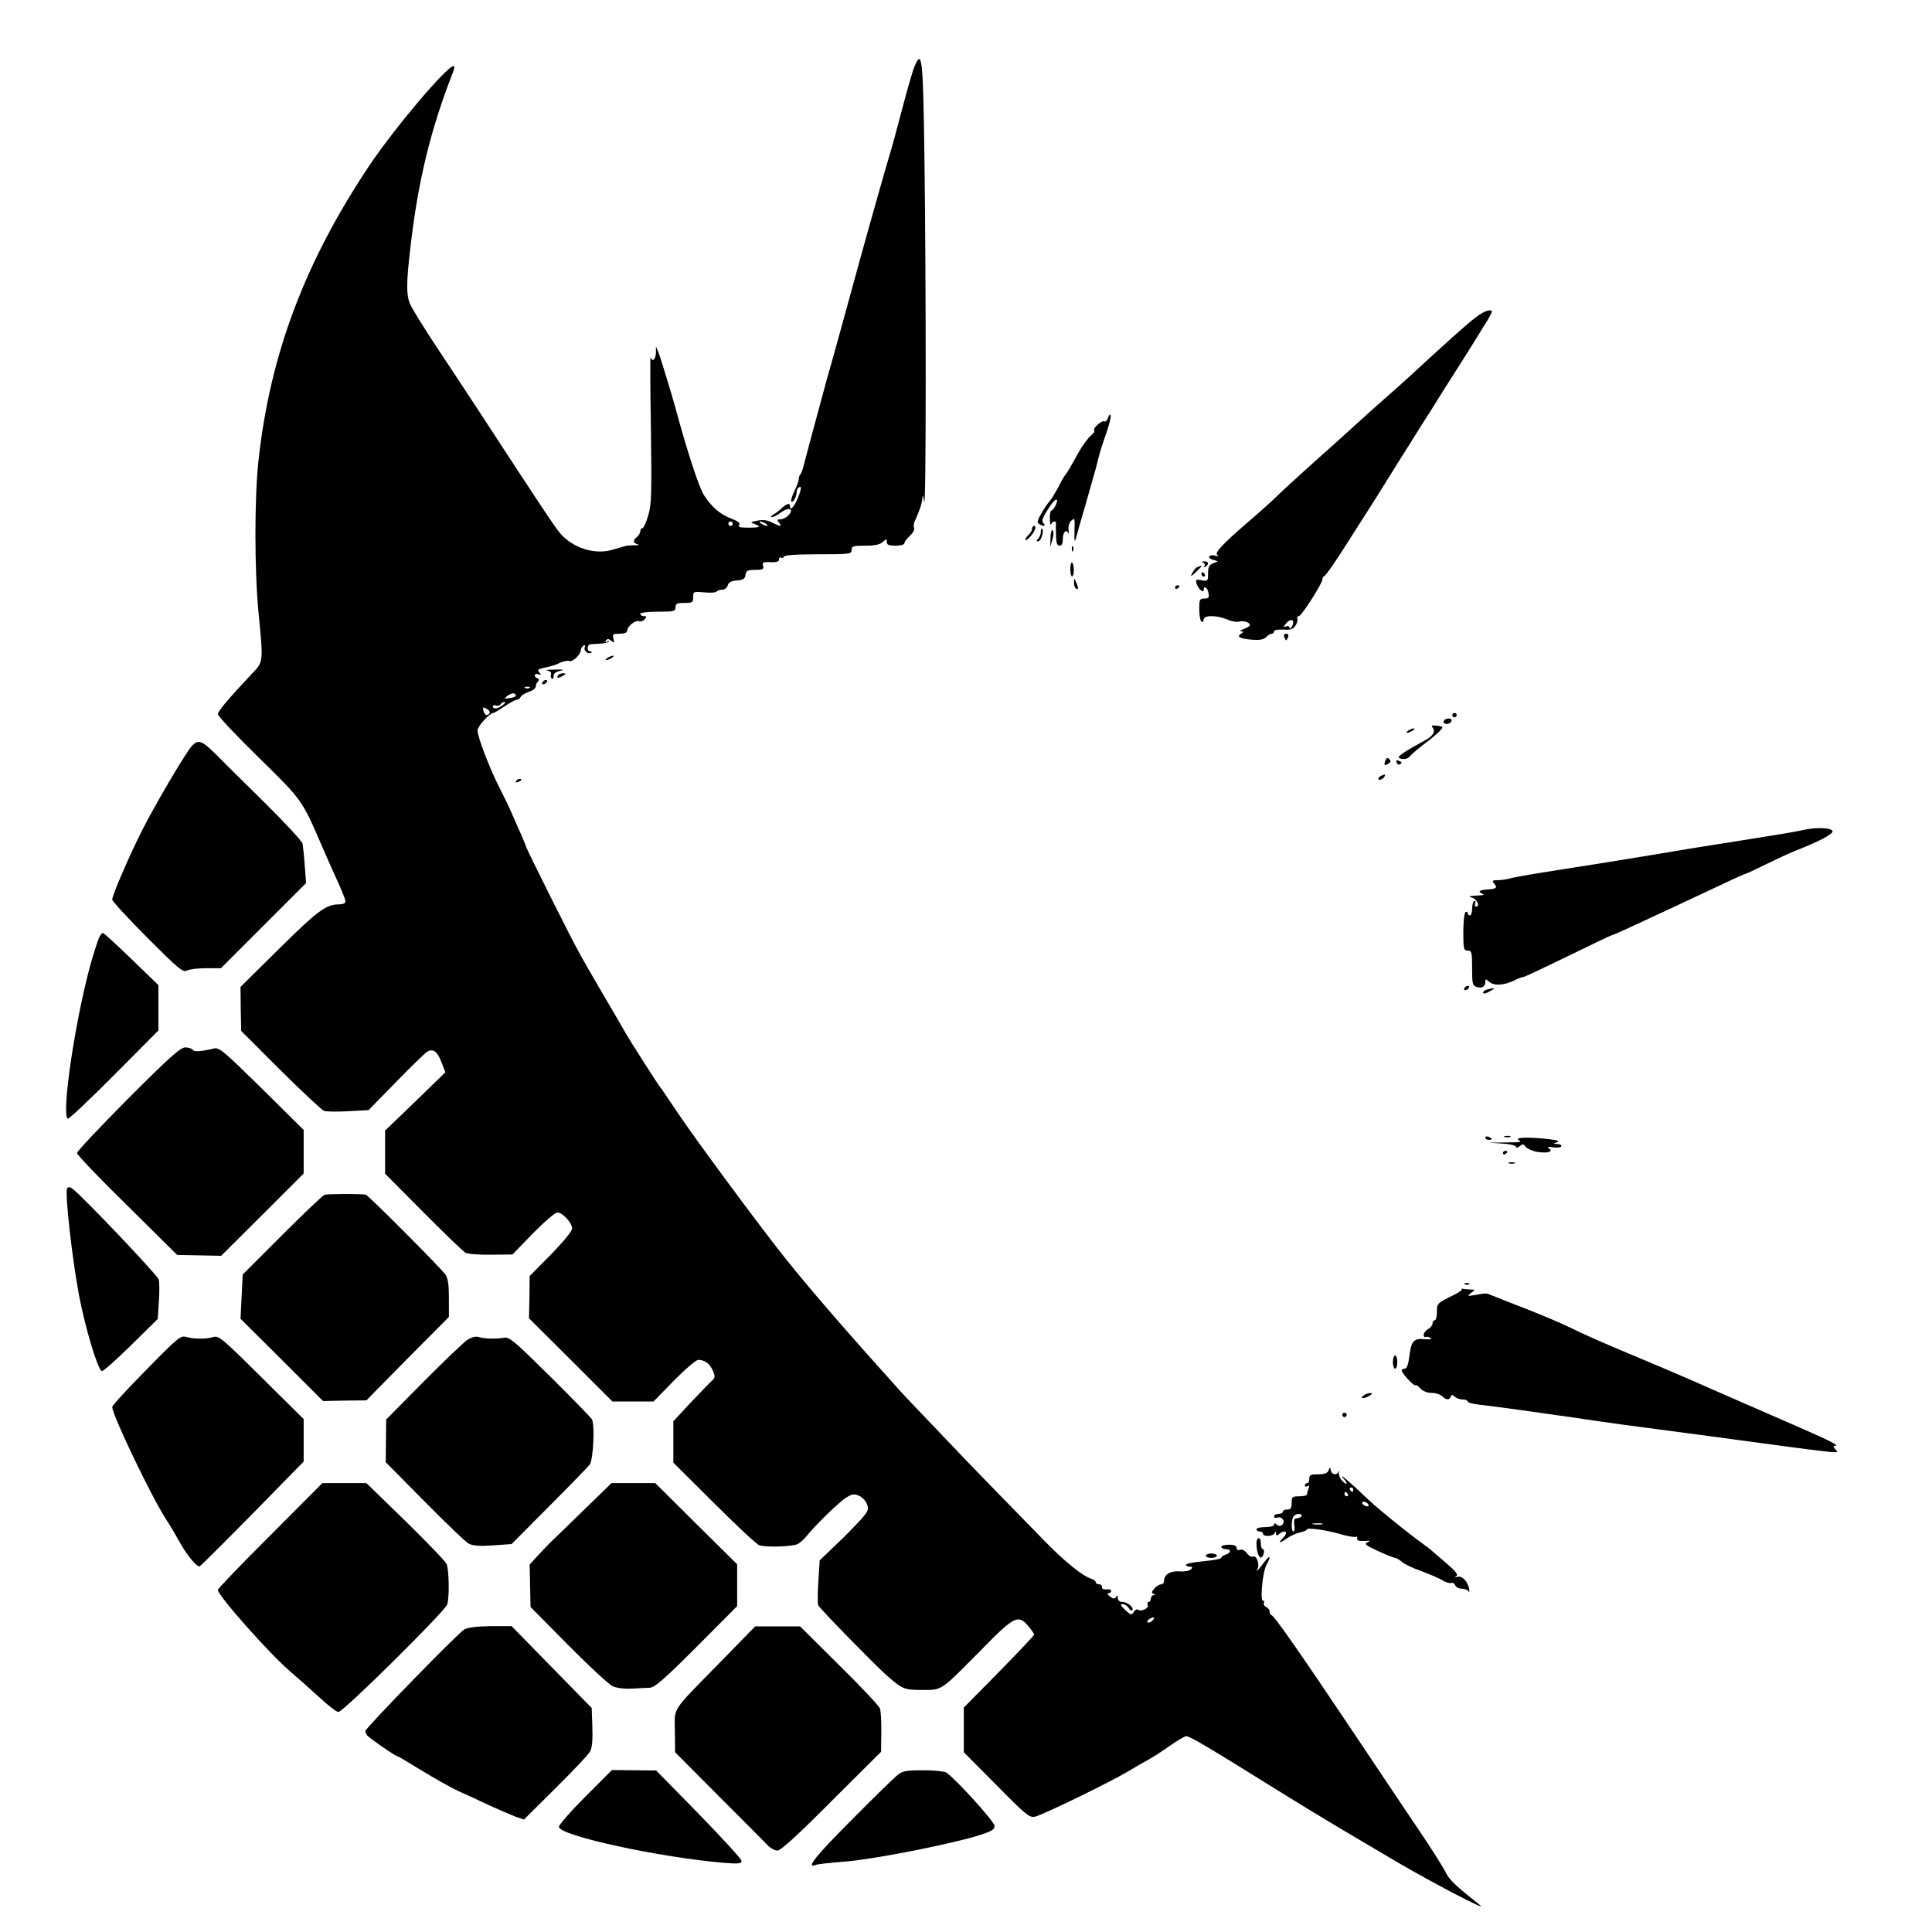 <?xml version="1.0" standalone="no"?>
<!DOCTYPE svg PUBLIC "-//W3C//DTD SVG 20010904//EN"
 "http://www.w3.org/TR/2001/REC-SVG-20010904/DTD/svg10.dtd">
<svg version="1.0" xmlns="http://www.w3.org/2000/svg"
 width="878pt" height="878pt" viewBox="0 0 878 878"
 preserveAspectRatio="xMidYMid meet">
<g transform="translate(0,878) scale(0.1,-0.1)"
fill="#000000" stroke="none">
<path d="M4156 8478 c-8 -18 -33 -105 -56 -193 -23 -88 -48 -180 -56 -205 -17
-56 -83 -288 -136 -480 -22 -80 -55 -201 -74 -270 -19 -69 -43 -156 -54 -195
-11 -38 -29 -101 -39 -140 -55 -202 -74 -274 -85 -317 -6 -25 -14 -50 -19 -54
-4 -4 -7 -14 -7 -21 0 -8 -9 -33 -20 -55 -11 -23 -17 -44 -14 -47 7 -8 24 20
24 41 0 9 5 20 10 23 15 9 12 -10 -7 -55 -17 -37 -33 -53 -33 -30 0 15 -14 12
-36 -8 -10 -10 -28 -24 -39 -30 -11 -6 -14 -12 -7 -12 7 0 26 10 41 21 35 26
61 17 35 -12 -9 -10 -26 -19 -37 -19 -16 0 -17 -3 -7 -15 16 -19 7 -19 -31 0
-20 11 -41 14 -66 9 -33 -6 -35 -8 -15 -15 34 -13 27 -17 -28 -17 -38 0 -48 3
-41 12 7 9 -4 17 -40 31 -48 19 -86 52 -120 105 -22 34 -77 201 -129 395 -20
72 -69 232 -78 255 l-11 25 0 -27 c-1 -32 -17 -46 -24 -21 -3 10 -2 -135 1
-322 4 -299 3 -347 -12 -397 -9 -32 -21 -58 -26 -58 -6 0 -10 -6 -10 -14 0 -7
-7 -19 -15 -26 -20 -16 -19 -27 3 -34 9 -2 4 -5 -13 -4 -16 0 -33 -1 -37 -2
-5 -1 -11 -3 -15 -4 -5 -2 -28 -8 -52 -15 -79 -23 -178 9 -235 75 -26 31 -90
127 -371 558 -49 75 -137 208 -194 294 -57 86 -109 171 -117 189 -18 41 -18
97 1 258 35 305 92 537 194 798 6 15 7 27 3 27 -31 0 -266 -278 -382 -450
-294 -440 -452 -858 -505 -1340 -19 -172 -19 -501 0 -695 22 -227 23 -222 -33
-280 -101 -107 -152 -167 -152 -181 0 -8 83 -96 185 -196 199 -195 197 -192
288 -403 14 -33 44 -100 66 -149 23 -49 41 -95 41 -102 0 -9 -11 -14 -30 -14
-58 0 -96 -28 -271 -201 l-176 -174 1 -100 2 -100 179 -179 c99 -98 188 -181
197 -184 9 -4 59 -5 110 -2 l93 5 125 128 c69 71 133 133 142 138 27 15 46 0
64 -48 l18 -46 -137 -133 -137 -132 0 -98 0 -98 173 -174 c94 -95 181 -178
192 -185 11 -6 62 -10 117 -9 l97 1 93 96 c51 52 101 95 111 95 23 0 67 -47
67 -73 0 -12 -40 -60 -96 -118 l-97 -98 -1 -96 -2 -96 190 -189 189 -189 93 0
94 0 92 94 c51 52 101 95 111 95 30 0 53 -17 67 -50 11 -26 10 -32 -7 -47 -11
-10 -54 -55 -97 -100 l-76 -82 0 -94 0 -94 184 -183 c101 -101 194 -188 206
-192 29 -11 150 -7 175 5 11 6 27 20 37 32 38 49 155 163 185 180 26 16 36 17
58 7 14 -6 30 -24 35 -38 9 -23 6 -32 -31 -73 -23 -25 -73 -77 -113 -114 l-71
-68 -6 -97 c-4 -53 -4 -102 0 -108 10 -18 240 -253 304 -312 78 -69 84 -72
170 -72 90 0 80 -6 265 181 152 155 169 164 216 108 14 -17 26 -34 26 -37 0
-4 -72 -80 -160 -170 l-160 -162 0 -101 0 -102 148 -149 c134 -136 150 -149
175 -144 32 6 342 157 422 205 28 17 68 40 90 52 22 12 68 41 101 65 34 24 68
44 75 44 16 0 100 -50 386 -228 109 -68 252 -155 318 -194 66 -39 179 -106
252 -149 157 -92 420 -230 379 -197 -113 90 -139 114 -157 151 -12 23 -62 103
-112 177 -50 74 -183 272 -295 440 -253 378 -373 550 -384 550 -4 0 -8 7 -8
15 0 9 -7 18 -16 22 -8 3 -13 12 -10 20 3 8 2 11 -3 8 -16 -9 -4 127 13 160
23 43 20 53 -6 19 -27 -36 -44 -54 -34 -36 12 21 -3 65 -19 58 -8 -3 -21 4
-29 16 -9 12 -21 18 -30 15 -10 -4 -16 -1 -16 8 0 10 -11 15 -35 15 -19 0 -35
-4 -35 -10 0 -5 9 -10 20 -10 11 0 20 -4 20 -9 0 -5 -9 -13 -20 -16 -11 -3
-20 -10 -20 -15 0 -4 -36 -11 -80 -15 -44 -4 -80 -11 -80 -16 0 -5 8 -9 17 -9
13 0 14 -3 5 -12 -7 -7 -30 -11 -52 -9 -42 3 -70 -15 -70 -43 0 -9 -6 -16 -13
-16 -8 0 -22 -9 -31 -19 -13 -15 -14 -20 -4 -24 10 -4 10 -6 1 -6 -7 -1 -13
-8 -13 -16 0 -8 -4 -15 -10 -15 -5 0 -7 -6 -4 -14 6 -15 -29 -32 -45 -21 -6 3
-14 -2 -19 -11 -9 -15 -13 -14 -38 9 -22 21 -25 27 -12 27 9 0 21 -8 27 -17 5
-10 13 -15 16 -11 11 11 -21 38 -44 38 -13 0 -21 7 -21 18 0 12 -3 13 -8 5 -6
-10 -12 -10 -28 2 -11 8 -14 15 -6 15 6 0 12 4 12 10 0 5 -10 9 -22 7 -14 -1
-22 3 -20 11 1 6 -5 12 -13 12 -8 0 -15 4 -15 9 0 5 -10 13 -22 17 -39 12
-120 78 -210 170 -224 229 -335 343 -483 499 -88 92 -165 173 -170 179 -239
265 -407 459 -521 601 -120 150 -420 556 -499 675 -39 58 -72 107 -75 110 -6
5 -137 210 -155 242 -5 10 -50 86 -99 170 -49 84 -100 172 -112 195 -33 57
-244 479 -244 487 0 3 -12 31 -26 63 -14 32 -33 74 -41 93 -8 19 -32 69 -53
110 -44 85 -100 232 -100 261 0 18 55 78 72 79 4 0 27 14 51 30 25 17 50 30
55 30 6 0 15 6 19 14 4 7 22 17 38 23 17 5 30 16 30 24 0 8 5 18 10 22 6 6 6
10 -2 14 -19 7 -16 26 3 19 14 -5 15 -4 5 8 -11 12 -6 16 26 22 21 4 51 13 66
21 16 8 36 12 44 9 15 -6 52 29 53 51 0 6 5 15 12 19 7 5 9 2 5 -9 -6 -15 20
-34 31 -22 3 3 0 5 -6 5 -16 0 -15 30 1 32 6 0 26 2 44 3 18 0 36 5 40 10 5 4
2 5 -6 0 -10 -6 -12 -4 -7 4 6 9 11 9 24 -1 13 -11 15 -10 10 10 -6 20 -2 22
28 22 22 0 34 5 34 13 0 20 37 50 54 44 8 -3 20 1 26 9 10 11 9 14 -4 14 -9 0
-16 5 -16 10 0 6 33 10 80 10 73 0 80 2 80 20 0 17 7 20 40 20 37 0 40 2 40
26 0 26 1 26 50 22 28 -3 53 -1 56 3 3 5 14 9 26 9 11 0 22 8 25 19 4 14 15
21 42 23 29 2 37 8 39 26 3 19 10 22 44 22 34 0 40 3 36 18 -5 16 0 19 33 17
28 -1 39 2 39 12 0 8 4 12 9 9 5 -4 11 -1 13 4 2 7 57 11 156 11 144 0 152 1
152 19 0 18 7 20 62 20 43 0 67 5 80 17 17 15 18 15 18 0 0 -13 9 -17 40 -17
23 0 40 5 40 11 0 7 12 22 26 35 14 13 22 29 18 35 -3 6 -2 21 4 32 23 51 32
80 34 105 0 17 3 11 8 -18 9 -55 9 990 1 1574 -6 445 -11 484 -45 404z m-826
-2078 c0 -5 -4 -10 -10 -10 -5 0 -10 5 -10 10 0 6 5 10 10 10 6 0 10 -4 10
-10z m150 0 c8 -5 11 -10 5 -10 -5 0 -17 5 -25 10 -8 5 -10 10 -5 10 6 0 17
-5 25 -10z m-1073 -746 c-3 -3 -12 -4 -19 -1 -8 3 -5 6 6 6 11 1 17 -2 13 -5z
m-63 -33 c3 -5 -8 -11 -26 -13 -28 -5 -29 -4 -13 9 22 15 32 16 39 4z m-60
-46 c-22 -17 -44 -19 -44 -5 0 5 6 7 14 4 8 -3 17 -1 21 5 3 6 11 11 18 11 6
0 2 -7 -9 -15z m-59 -36 c-10 -15 -22 -10 -28 11 -4 17 -2 18 14 9 11 -5 17
-14 14 -20z m3013 -4123 c-7 -8 -17 -12 -22 -9 -4 3 -2 9 5 14 22 13 31 11 17
-5z"/>
<path d="M6735 7357 c-35 -21 -77 -57 -225 -192 -80 -74 -156 -143 -170 -155
-35 -30 -157 -139 -196 -175 -17 -16 -65 -59 -105 -95 -74 -65 -200 -180 -230
-209 -23 -23 -86 -80 -139 -125 -114 -98 -152 -139 -138 -148 9 -6 6 -7 -9 -3
-12 3 -24 2 -27 -3 -3 -6 4 -13 17 -16 l22 -7 -22 -9 c-18 -7 -23 -17 -23 -46
0 -35 -1 -36 -29 -31 -25 5 -28 3 -24 -13 6 -23 33 -49 33 -31 0 22 18 11 22
-14 4 -21 1 -25 -18 -25 -22 0 -24 -4 -24 -49 0 -28 5 -53 10 -56 6 -3 10 1
10 9 0 21 58 21 107 1 20 -9 44 -13 53 -10 20 6 50 -3 50 -15 0 -5 -12 -13
-27 -18 -16 -6 -21 -11 -13 -11 13 -1 13 -2 0 -11 -22 -13 -7 -22 48 -27 36
-3 53 0 65 11 9 9 20 16 26 16 6 0 11 5 11 11 0 6 17 9 41 8 31 -3 44 1 55 16
8 11 12 25 10 32 -3 7 0 13 7 13 12 1 107 149 107 168 0 6 3 12 8 14 9 4 55
71 128 187 32 51 66 103 74 116 8 12 42 66 75 119 33 53 83 134 112 179 28 45
71 114 96 152 24 39 81 130 128 203 46 73 89 141 94 150 6 10 20 34 33 53 12
20 22 39 22 43 0 10 -23 6 -45 -7z m-864 -1424 c-6 -10 -11 -13 -11 -6 0 7 -7
10 -16 6 -14 -5 -13 -3 2 15 21 25 42 14 25 -15z"/>
<path d="M5036 6882 c-4 -12 -12 -20 -17 -17 -11 7 -55 -32 -46 -41 3 -4 -4
-15 -17 -25 -12 -10 -37 -44 -55 -76 -37 -67 -54 -96 -61 -103 -3 -3 -17 -27
-30 -53 -14 -26 -32 -56 -40 -65 -9 -9 -26 -35 -38 -56 -18 -31 -20 -41 -10
-47 19 -12 34 -11 21 2 -12 12 -6 27 31 82 23 34 39 36 24 2 -6 -14 -15 -25
-20 -25 -4 0 -8 -17 -7 -37 0 -21 3 -32 6 -25 5 13 24 17 22 5 -1 -5 -1 -29 0
-55 1 -36 5 -48 16 -48 10 0 15 10 15 29 0 32 15 49 24 29 3 -7 4 -1 2 14 -2
17 3 33 13 42 15 14 16 10 14 -47 -1 -48 0 -55 7 -32 4 17 22 80 40 140 17 61
36 126 41 145 6 19 15 53 20 75 5 22 21 73 35 112 14 40 24 78 21 85 -2 8 -7
3 -11 -10z"/>
<path d="M4690 6376 c0 -7 -7 -19 -15 -26 -8 -7 -15 -17 -15 -22 0 -13 36 24
43 45 4 9 2 17 -3 17 -6 0 -10 -6 -10 -14z"/>
<path d="M4730 6364 c0 -11 -5 -25 -12 -32 -9 -9 -9 -12 0 -12 13 0 28 47 18
57 -3 4 -6 -3 -6 -13z"/>
<path d="M4774 6337 l-1 -42 10 33 c6 20 6 36 1 42 -5 5 -9 -8 -10 -33z"/>
<path d="M4871 6284 c0 -11 3 -14 6 -6 3 7 2 16 -1 19 -3 4 -6 -2 -5 -13z"/>
<path d="M4864 6194 c0 -19 4 -34 8 -34 4 0 8 13 8 29 0 17 -4 32 -8 35 -4 2
-8 -11 -8 -30z"/>
<path d="M5468 6223 c6 -2 9 -10 6 -15 -4 -7 -2 -8 4 -4 18 11 14 26 -5 25
-11 0 -13 -3 -5 -6z"/>
<path d="M5442 6203 c-7 -2 -17 -14 -23 -26 -11 -21 -10 -20 15 2 14 14 26 26
26 28 0 3 0 3 -18 -4z"/>
<path d="M5460 6170 c0 -5 5 -10 11 -10 5 0 7 5 4 10 -3 6 -8 10 -11 10 -2 0
-4 -4 -4 -10z"/>
<path d="M4881 6133 c-1 -12 4 -25 9 -28 12 -7 12 2 0 30 -8 19 -9 19 -9 -2z"/>
<path d="M5340 6109 c0 -5 5 -7 10 -4 6 3 10 8 10 11 0 2 -4 4 -10 4 -5 0 -10
-5 -10 -11z"/>
<path d="M5836 5885 c4 -8 7 -15 9 -15 2 0 5 7 9 15 3 9 0 15 -9 15 -9 0 -12
-6 -9 -15z"/>
<path d="M2760 5790 c-8 -5 -10 -10 -5 -10 6 0 17 5 25 10 8 5 11 10 5 10 -5
0 -17 -5 -25 -10z"/>
<path d="M2487 5733 c13 -3 20 -10 17 -18 -3 -7 -1 -16 4 -19 5 -3 9 2 8 11
-1 12 9 20 29 24 23 5 16 7 -25 6 -30 0 -45 -2 -33 -4z"/>
<path d="M2535 5710 c-8 -13 5 -13 25 0 13 8 13 10 -2 10 -9 0 -20 -4 -23 -10z"/>
<path d="M2465 5680 c-3 -5 -2 -10 4 -10 5 0 13 5 16 10 3 6 2 10 -4 10 -5 0
-13 -4 -16 -10z"/>
<path d="M6600 5530 c0 -5 5 -10 10 -10 6 0 10 5 10 10 0 6 -4 10 -10 10 -5 0
-10 -4 -10 -10z"/>
<path d="M6573 5513 c-18 -6 -16 -23 1 -23 17 0 30 16 19 23 -5 2 -14 2 -20 0z"/>
<path d="M6510 5474 c15 -17 3 -39 -33 -58 -83 -45 -127 -73 -120 -79 11 -11
41 -8 50 6 4 6 33 31 64 55 31 23 64 51 73 61 16 18 16 19 -13 23 -23 3 -28 1
-21 -8z"/>
<path d="M6400 5460 c-8 -5 -10 -10 -5 -10 6 0 17 5 25 10 8 5 11 10 5 10 -5
0 -17 -5 -25 -10z"/>
<path d="M872 5390 c-27 -29 -165 -263 -226 -383 -58 -115 -136 -295 -136
-315 0 -8 72 -85 159 -173 142 -142 162 -159 180 -150 11 6 50 11 87 11 l68 0
194 194 193 193 -6 79 c-3 43 -8 88 -10 100 -3 12 -82 97 -176 190 -95 93
-195 193 -224 222 -58 57 -75 62 -103 32z"/>
<path d="M6296 5324 c-4 -9 -5 -18 -3 -20 1 -2 9 1 17 6 11 7 12 12 4 20 -8 8
-13 7 -18 -6z"/>
<path d="M6347 5315 c3 -8 9 -12 14 -9 12 7 11 11 -5 17 -10 4 -13 1 -9 -8z"/>
<path d="M6271 5251 c-7 -5 -9 -11 -5 -14 5 -3 15 1 22 9 14 16 5 18 -17 5z"/>
<path d="M2345 5230 c-3 -6 1 -7 9 -4 18 7 21 14 7 14 -6 0 -13 -4 -16 -10z"/>
<path d="M8205 5010 c-22 -5 -87 -17 -145 -26 -58 -9 -125 -20 -150 -24 -25
-4 -79 -13 -120 -19 -41 -6 -167 -27 -280 -46 -113 -19 -295 -48 -405 -65
-110 -17 -216 -35 -235 -40 -19 -6 -48 -10 -64 -10 -24 0 -27 -2 -16 -15 16
-19 11 -24 -26 -27 -40 -2 -51 -10 -28 -19 13 -5 6 -8 -26 -9 -34 -2 -39 -4
-21 -9 23 -6 39 -41 19 -41 -6 0 -7 7 -4 16 3 8 2 12 -4 9 -6 -3 -10 -19 -10
-36 0 -16 -4 -29 -10 -29 -5 0 -10 5 -10 11 0 5 -4 7 -10 4 -5 -3 -10 -44 -10
-91 0 -77 2 -84 20 -84 18 0 20 -7 20 -79 0 -71 2 -80 20 -86 24 -8 40 1 40
22 0 15 2 15 18 1 21 -19 68 -16 113 6 17 9 36 16 42 16 5 0 96 43 203 95 106
52 196 95 199 95 6 0 80 34 275 125 85 40 194 91 243 114 48 23 90 41 92 41 3
0 42 18 88 41 45 22 105 50 132 61 110 43 177 78 173 91 -5 15 -68 18 -123 7z"/>
<path d="M452 4523 c-5 -10 -22 -61 -37 -113 -70 -246 -138 -695 -107 -714 4
-3 99 86 210 198 l202 203 0 103 0 103 -122 118 c-68 66 -126 119 -130 119 -4
0 -11 -8 -16 -17z"/>
<path d="M6655 4290 c-3 -5 -2 -10 4 -10 5 0 13 5 16 10 3 6 2 10 -4 10 -5 0
-13 -4 -16 -10z"/>
<path d="M6758 4283 c-10 -2 -18 -9 -18 -14 0 -6 10 -5 23 2 37 20 36 23 -5
12z"/>
<path d="M582 3787 c-127 -128 -232 -239 -232 -247 0 -8 102 -115 228 -238
l227 -225 100 -2 100 -2 188 187 187 187 0 99 0 99 -191 189 c-174 171 -193
187 -217 181 -59 -14 -90 -16 -96 -6 -4 6 -19 11 -34 11 -22 0 -71 -44 -260
-233z"/>
<path d="M6750 3610 c0 -6 7 -10 15 -10 8 0 15 2 15 4 0 2 -7 6 -15 10 -8 3
-15 1 -15 -4z"/>
<path d="M6838 3613 c6 -2 18 -2 25 0 6 3 1 5 -13 5 -14 0 -19 -2 -12 -5z"/>
<path d="M6900 3600 c17 -11 17 -11 -70 -12 l-65 -1 63 -4 c35 -2 62 -9 62
-15 0 -6 6 -5 16 3 14 11 18 11 28 -3 6 -8 30 -19 53 -23 47 -7 74 1 52 17
-10 7 -4 8 18 4 18 -3 35 -1 38 4 3 6 -4 10 -17 11 -21 0 -21 1 -3 8 14 6 5 9
-35 14 -84 10 -158 9 -140 -3z"/>
<path d="M6830 3539 c0 -5 5 -7 10 -4 6 3 10 8 10 11 0 2 -4 4 -10 4 -5 0 -10
-5 -10 -11z"/>
<path d="M6858 3493 c6 -2 18 -2 25 0 6 3 1 5 -13 5 -14 0 -19 -2 -12 -5z"/>
<path d="M305 3379 c-11 -18 23 -320 54 -485 28 -147 83 -331 103 -345 5 -3
64 49 132 116 l123 121 5 80 c3 43 3 89 -1 100 -6 20 -352 384 -392 412 -12 9
-20 9 -24 1z"/>
<path d="M1475 3350 c-9 -3 -96 -86 -194 -184 l-178 -178 -5 -100 -5 -101 188
-187 187 -187 99 2 98 1 187 190 188 189 0 85 c0 64 -4 92 -17 109 -20 29
-351 361 -361 362 -28 4 -174 4 -187 -1z"/>
<path d="M6658 2943 c7 -3 16 -2 19 1 4 3 -2 6 -13 5 -11 0 -14 -3 -6 -6z"/>
<path d="M6643 2922 c5 -2 -10 -14 -34 -26 -79 -39 -79 -39 -79 -78 0 -21 -4
-38 -10 -38 -5 0 -10 -7 -10 -15 0 -8 -9 -19 -20 -25 -11 -6 -20 -18 -20 -26
0 -8 4 -13 8 -10 4 2 14 1 22 -4 10 -6 2 -8 -24 -6 -51 5 -63 -8 -71 -77 -5
-39 -12 -57 -21 -57 -8 0 -14 -4 -14 -8 0 -12 56 -73 62 -67 3 3 13 -4 23 -15
11 -12 31 -20 51 -20 18 0 39 -7 48 -15 18 -18 33 -19 39 -2 4 10 7 10 18 0 7
-7 23 -13 36 -13 13 0 23 -4 23 -9 0 -5 21 -11 48 -14 59 -6 315 -42 447 -61
55 -9 152 -22 215 -31 63 -8 216 -29 340 -45 691 -93 639 -88 621 -67 -11 14
-11 17 0 17 19 0 -24 22 -161 82 -63 27 -187 82 -275 120 -88 38 -194 85 -235
103 -41 18 -131 56 -200 85 -184 77 -257 109 -335 147 -38 19 -131 58 -205 87
-74 29 -144 56 -155 61 -23 9 -19 9 -70 0 -37 -6 -39 -5 -20 9 20 15 20 15 -2
16 -12 0 -27 2 -35 3 -7 2 -9 2 -5 -1z"/>
<path d="M665 2555 c-85 -86 -155 -162 -155 -169 0 -36 177 -406 245 -511 18
-27 46 -75 63 -106 34 -60 78 -113 90 -107 4 2 112 109 240 239 l232 237 0 96
0 97 -192 190 c-175 174 -194 190 -217 183 -34 -10 -89 -10 -124 0 -26 8 -37
-1 -182 -149z"/>
<path d="M2125 2692 c-16 -11 -106 -96 -200 -191 l-170 -172 -1 -97 -1 -97
176 -178 c97 -98 187 -185 201 -192 19 -10 50 -12 110 -8 l85 6 170 171 c94
94 177 180 185 190 16 21 24 180 10 206 -5 8 -90 96 -190 195 -160 158 -184
179 -208 176 -38 -7 -93 -5 -117 3 -12 4 -31 -1 -50 -12z"/>
<path d="M6330 2590 c0 -16 5 -30 10 -30 6 0 10 14 10 30 0 17 -4 30 -10 30
-5 0 -10 -13 -10 -30z"/>
<path d="M6200 2440 c-24 -15 -7 -19 20 -5 15 8 19 14 10 14 -8 1 -22 -3 -30
-9z"/>
<path d="M6100 2350 c0 -5 5 -10 10 -10 6 0 10 5 10 10 0 6 -4 10 -10 10 -5 0
-10 -4 -10 -10z"/>
<path d="M6038 2098 c-5 -13 -19 -18 -48 -18 -33 0 -40 -3 -40 -20 0 -11 -4
-20 -10 -20 -5 0 -10 -5 -10 -11 0 -5 5 -7 12 -3 8 5 9 2 5 -10 -4 -10 -7 -22
-7 -27 0 -5 -16 -9 -35 -9 -32 0 -35 -2 -35 -30 0 -23 -4 -30 -20 -30 -11 0
-20 -4 -20 -10 0 -5 -9 -10 -20 -10 -11 0 -20 -5 -20 -11 0 -6 6 -9 14 -6 21
8 39 -16 24 -31 -8 -8 -15 -9 -25 -1 -9 8 -13 8 -13 0 0 -6 -17 -11 -40 -11
-22 0 -40 -4 -40 -10 0 -5 7 -10 15 -10 8 0 15 -4 15 -10 0 -15 47 -12 53 3 4
9 6 8 6 -2 1 -11 4 -11 16 -1 26 21 41 6 17 -18 -27 -27 -19 -28 18 -2 16 11
42 23 59 26 17 4 31 10 31 14 0 9 94 -4 159 -24 29 -8 58 -13 62 -10 5 3 8 0
7 -8 -2 -9 7 -12 32 -11 27 2 30 1 15 -6 -17 -7 -10 -13 48 -40 37 -17 72 -31
78 -31 5 0 18 -8 29 -17 10 -10 49 -29 87 -42 37 -14 81 -32 97 -42 16 -10 34
-15 41 -13 7 3 15 -2 18 -10 4 -9 17 -16 31 -16 13 0 27 -6 30 -12 2 -7 4 -4
3 7 -4 35 -32 66 -53 59 -13 -4 -15 -3 -6 3 10 7 -2 22 -45 59 -32 27 -60 51
-63 54 -3 4 -32 26 -65 50 -55 41 -123 95 -199 160 -16 14 -54 49 -84 78 -31
28 -58 52 -61 52 -3 0 0 -5 7 -12 7 -7 12 -16 12 -20 0 -4 -9 1 -19 11 -11 11
-18 28 -17 38 2 10 1 12 -1 6 -7 -19 -31 -16 -35 5 -3 16 -4 16 -10 0z m112
-88 c0 -5 -2 -10 -4 -10 -3 0 -8 5 -11 10 -3 6 -1 10 4 10 6 0 11 -4 11 -10z
m-25 -20 c3 -5 1 -10 -4 -10 -6 0 -11 5 -11 10 0 6 2 10 4 10 3 0 8 -4 11 -10z
m95 -51 c0 -4 -7 -6 -15 -3 -8 4 -15 10 -15 15 0 4 7 6 15 3 8 -4 15 -10 15
-15z m-305 -49 c-3 -5 -13 -10 -22 -10 -11 0 -14 -8 -11 -30 3 -16 1 -30 -4
-30 -9 0 -11 41 -2 64 3 9 15 16 26 16 10 0 16 -4 13 -10z m93 -37 c-10 -2
-28 -2 -40 0 -13 2 -5 4 17 4 22 1 32 -1 23 -4z"/>
<path d="M1228 1802 c-131 -130 -238 -242 -238 -247 0 -26 234 -290 330 -372
36 -31 96 -84 134 -119 37 -35 75 -64 84 -64 22 0 480 453 494 488 11 27 9
161 -3 185 -5 12 -90 100 -187 195 l-177 172 -100 0 -100 0 -237 -238z"/>
<path d="M2672 1936 c-59 -58 -123 -119 -142 -138 -20 -18 -55 -54 -79 -80
l-44 -48 2 -96 2 -97 171 -173 c94 -95 185 -179 202 -187 18 -8 54 -13 86 -11
30 2 67 3 82 4 22 0 65 37 213 185 l185 186 0 95 0 95 -186 184 -186 185 -99
0 -100 0 -107 -104z"/>
<path d="M5710 1768 c0 -57 22 -88 33 -48 3 11 1 20 -4 20 -5 0 -9 11 -9 25 0
14 -4 25 -10 25 -5 0 -10 -10 -10 -22z"/>
<path d="M5480 1710 c0 -5 11 -10 25 -10 14 0 25 5 25 10 0 6 -11 10 -25 10
-14 0 -25 -4 -25 -10z"/>
<path d="M2110 1375 c-27 -15 -450 -449 -450 -462 0 -4 4 -13 8 -19 8 -11 127
-94 136 -94 3 0 54 -30 112 -66 59 -36 135 -79 168 -94 34 -15 97 -44 141 -65
44 -20 97 -43 118 -51 l38 -13 144 143 c79 78 150 153 157 167 9 16 12 54 10
111 l-3 86 -182 186 -182 186 -95 0 c-62 -1 -104 -6 -120 -15z"/>
<path d="M3269 1222 c-222 -227 -203 -197 -202 -310 l1 -95 195 -196 c108
-108 208 -208 222 -223 14 -16 36 -28 48 -28 15 0 91 69 246 225 l225 224 1
88 c1 48 -2 97 -6 109 -4 11 -87 100 -185 196 l-178 177 -102 0 -102 0 -163
-167z"/>
<path d="M2660 615 c-66 -66 -120 -128 -120 -137 0 -40 461 -140 754 -164 63
-5 76 -3 76 9 0 8 -87 103 -194 213 l-194 198 -101 1 -100 1 -121 -121z"/>
<path d="M4081 715 c-14 -10 -108 -102 -208 -203 -167 -167 -214 -226 -165
-207 9 4 69 10 132 15 122 9 460 75 598 116 68 21 82 29 82 46 0 19 -178 215
-220 243 -8 5 -55 10 -104 10 -74 0 -94 -3 -115 -20z"/>
</g>
</svg>

